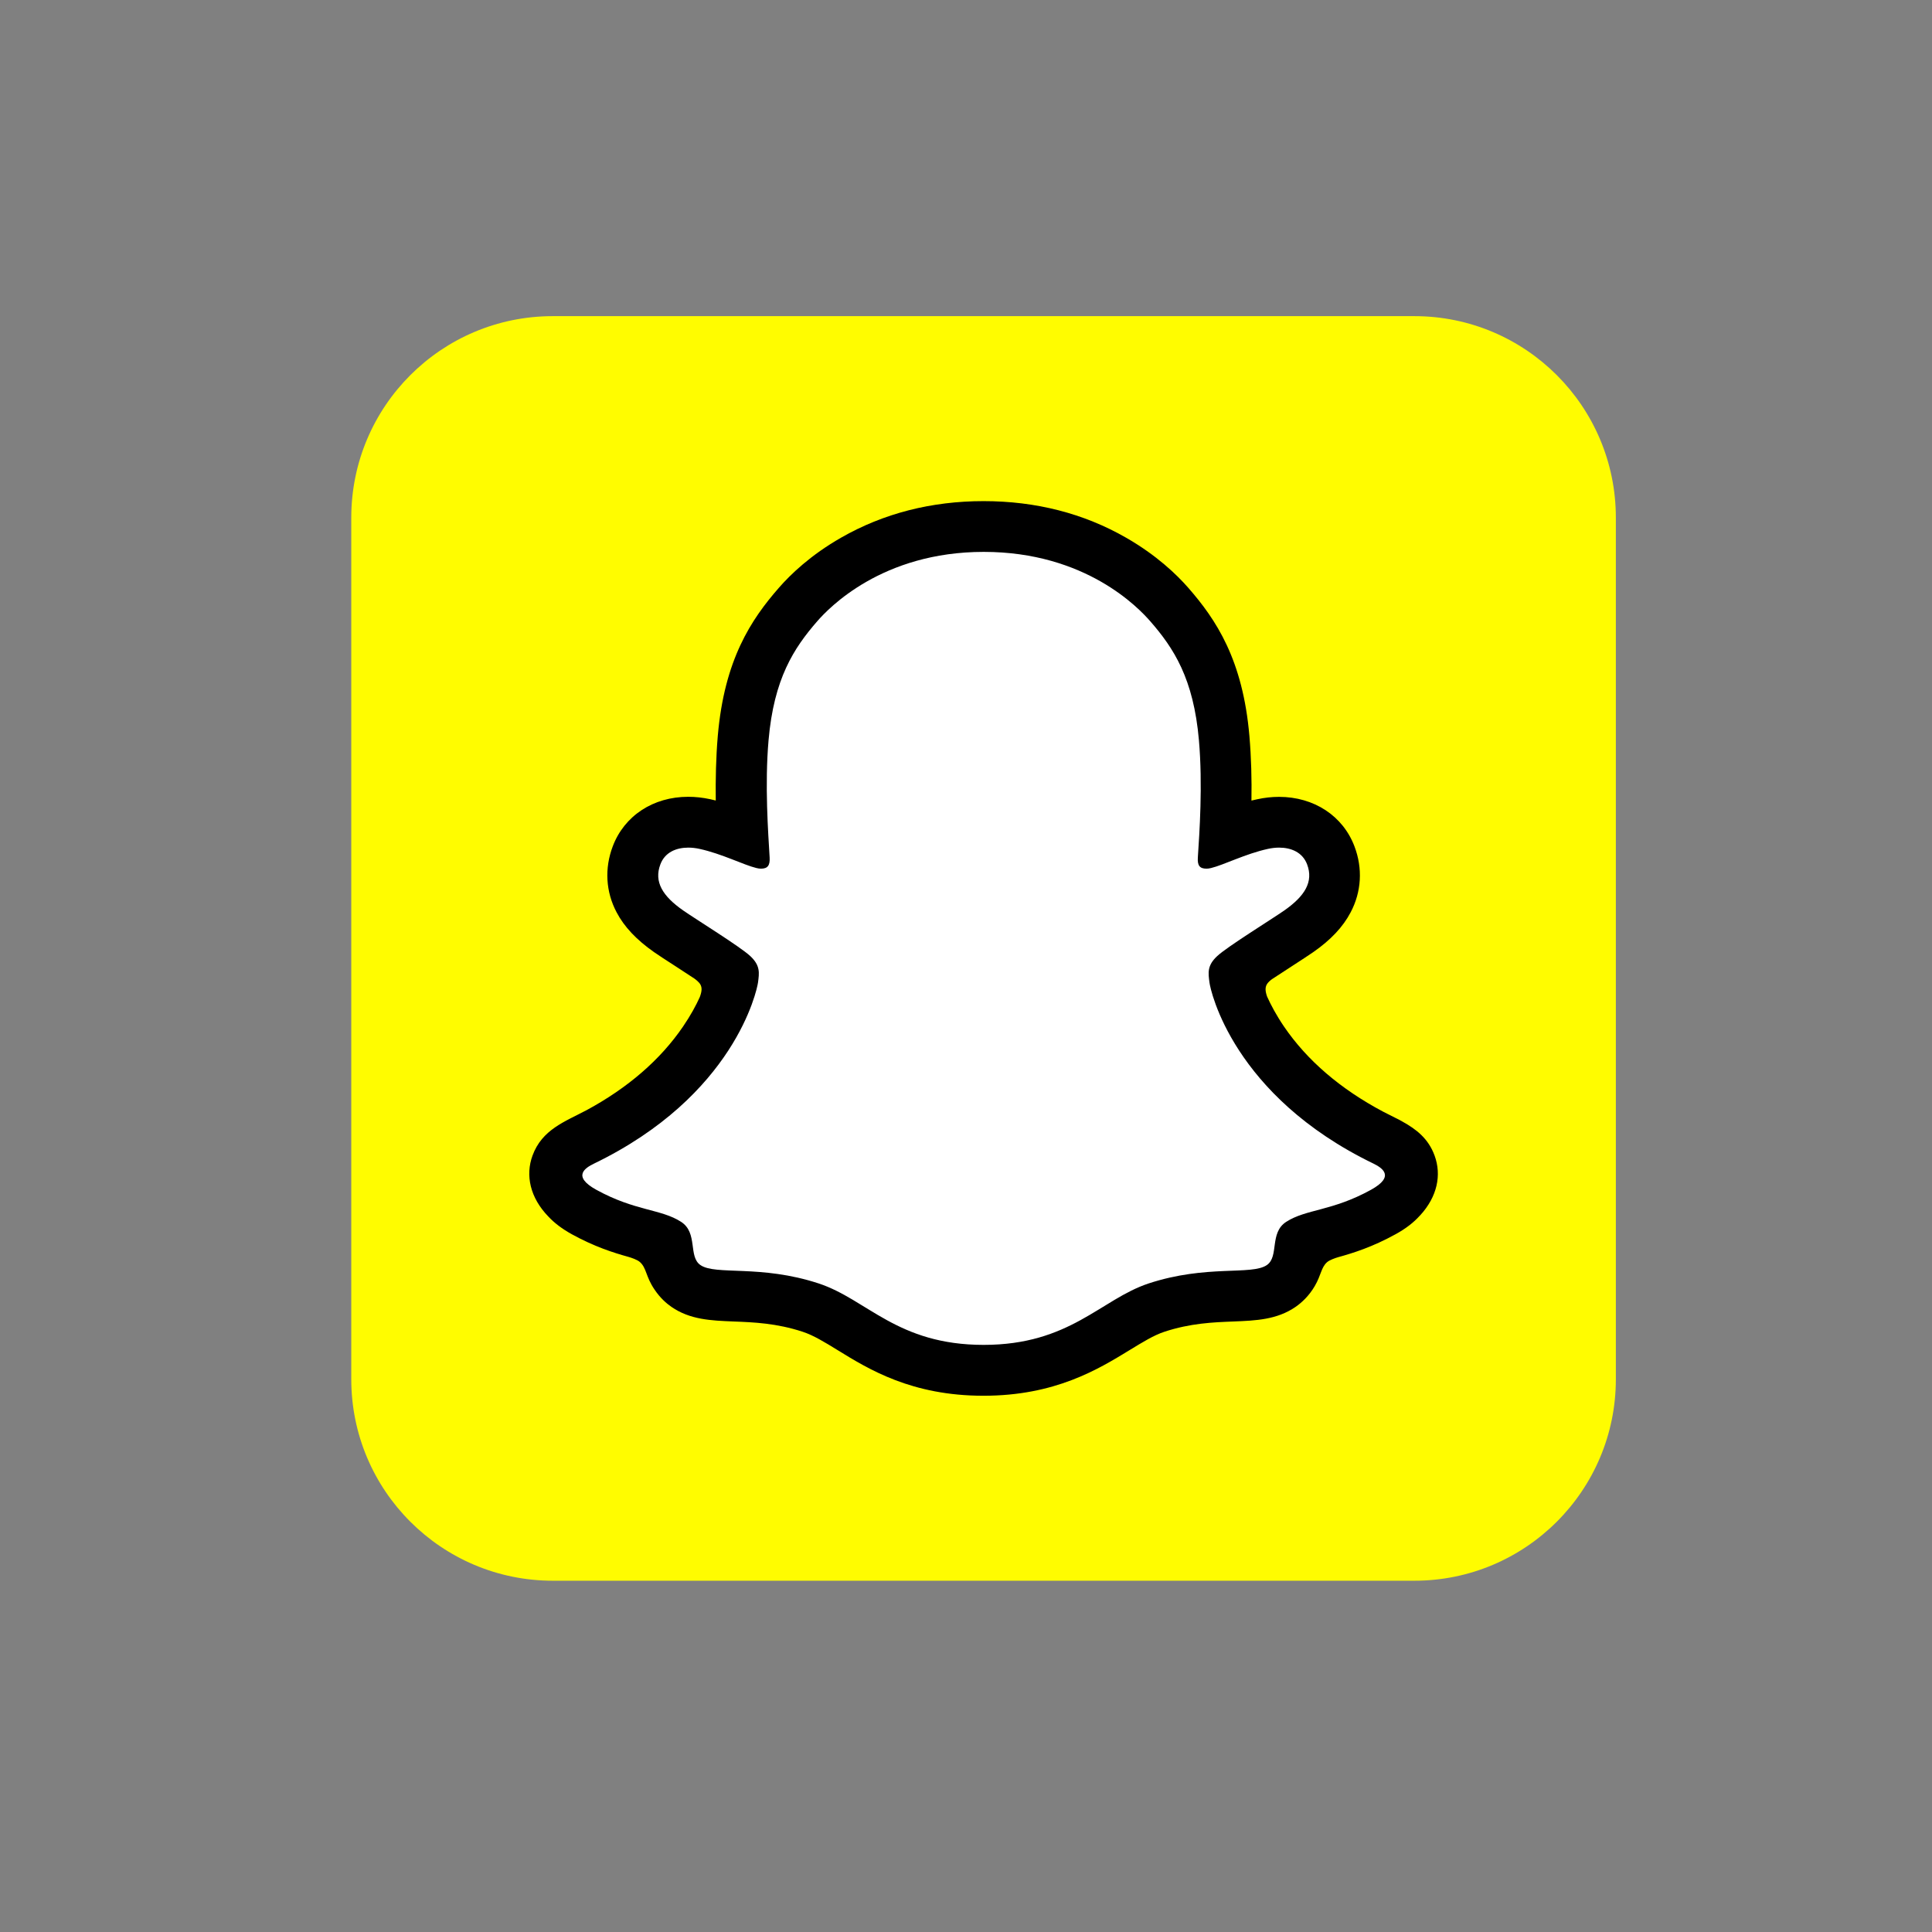 <svg width="55" height="55" viewBox="0 0 55 55" fill="none" xmlns="http://www.w3.org/2000/svg">
<rect x="0" y="0" width="55" height="55" fill="#808080" stroke="none"/>
<g clip-path="url(#clip0_1624_1839)">
<path d="M40.264 9C43.431 9 46 11.568 46 14.737V39.264C46 42.431 43.431 45 40.264 45H15.737C12.569 45 10 42.431 10 39.264V14.737C10 11.568 12.569 9 15.737 9H40.264Z" fill="#FFFC00"/>
<path d="M40.138 33.171C40.032 32.82 39.524 32.572 39.524 32.572C39.476 32.547 39.433 32.525 39.398 32.507C38.551 32.098 37.801 31.605 37.17 31.047C36.662 30.597 36.227 30.102 35.879 29.577C35.452 28.935 35.252 28.399 35.166 28.109C35.118 27.919 35.126 27.844 35.166 27.745C35.199 27.662 35.298 27.584 35.343 27.546C35.629 27.343 36.088 27.045 36.371 26.864C36.616 26.704 36.826 26.568 36.95 26.482C37.346 26.204 37.619 25.921 37.778 25.616C37.986 25.222 38.011 24.787 37.849 24.36C37.632 23.784 37.094 23.441 36.409 23.441C36.258 23.441 36.101 23.458 35.944 23.491C35.553 23.577 35.181 23.716 34.871 23.837C34.848 23.847 34.823 23.83 34.825 23.805C34.858 23.034 34.896 21.998 34.81 21.016C34.734 20.127 34.55 19.376 34.252 18.722C33.951 18.065 33.56 17.58 33.254 17.229C32.964 16.896 32.451 16.403 31.678 15.961C30.592 15.34 29.354 15.024 28 15.024C26.648 15.024 25.413 15.34 24.324 15.961C23.506 16.428 22.983 16.956 22.746 17.229C22.44 17.58 22.048 18.065 21.748 18.722C21.447 19.376 21.265 20.124 21.19 21.016C21.104 22.003 21.139 22.956 21.174 23.805C21.174 23.83 21.152 23.847 21.126 23.837C20.816 23.716 20.444 23.577 20.053 23.491C19.899 23.458 19.742 23.441 19.588 23.441C18.906 23.441 18.368 23.784 18.148 24.36C17.986 24.787 18.012 25.222 18.219 25.616C18.381 25.921 18.651 26.204 19.047 26.482C19.169 26.568 19.381 26.704 19.626 26.864C19.901 27.043 20.348 27.333 20.636 27.533C20.672 27.558 20.793 27.649 20.831 27.745C20.871 27.846 20.879 27.922 20.826 28.124C20.737 28.417 20.538 28.948 20.119 29.577C19.77 30.105 19.335 30.597 18.828 31.047C18.196 31.605 17.446 32.098 16.6 32.507C16.559 32.527 16.511 32.55 16.461 32.58C16.461 32.58 15.956 32.838 15.86 33.171C15.718 33.664 16.095 34.126 16.476 34.374C17.102 34.778 17.865 34.995 18.307 35.114C18.431 35.147 18.542 35.177 18.643 35.207C18.706 35.227 18.866 35.288 18.934 35.376C19.02 35.488 19.03 35.624 19.06 35.778C19.108 36.038 19.217 36.359 19.538 36.581C19.891 36.824 20.338 36.842 20.907 36.864C21.5 36.887 22.238 36.915 23.084 37.195C23.476 37.324 23.832 37.544 24.241 37.796C25.1 38.324 26.169 38.981 27.992 38.981C29.819 38.981 30.895 38.322 31.759 37.791C32.168 37.541 32.519 37.324 32.903 37.198C33.749 36.917 34.487 36.89 35.081 36.867C35.649 36.844 36.096 36.829 36.45 36.584C36.793 36.346 36.892 35.993 36.937 35.728C36.962 35.596 36.978 35.477 37.053 35.382C37.119 35.298 37.266 35.24 37.334 35.217C37.437 35.184 37.553 35.154 37.682 35.119C38.124 35 38.68 34.861 39.355 34.48C40.168 34.017 40.224 33.452 40.138 33.171Z" fill="white"/>
<path d="M40.84 32.898C40.661 32.408 40.317 32.148 39.928 31.931C39.855 31.888 39.787 31.853 39.731 31.827C39.615 31.767 39.496 31.709 39.377 31.648C38.162 31.004 37.213 30.19 36.556 29.228C36.334 28.902 36.179 28.609 36.071 28.369C36.015 28.207 36.018 28.116 36.058 28.033C36.089 27.97 36.169 27.904 36.215 27.872C36.425 27.733 36.639 27.594 36.786 27.5C37.046 27.331 37.253 27.197 37.384 27.106C37.885 26.758 38.233 26.386 38.45 25.972C38.759 25.388 38.797 24.721 38.559 24.095C38.231 23.226 37.407 22.685 36.412 22.685C36.205 22.685 35.995 22.708 35.788 22.754C35.732 22.766 35.679 22.779 35.626 22.791C35.636 22.2 35.621 21.569 35.568 20.953C35.381 18.78 34.621 17.641 33.828 16.734C33.497 16.355 32.921 15.802 32.057 15.307C30.852 14.615 29.488 14.266 28 14.266C26.517 14.266 25.153 14.615 23.948 15.304C23.079 15.799 22.503 16.355 22.175 16.731C21.382 17.638 20.621 18.778 20.434 20.95C20.381 21.566 20.369 22.198 20.376 22.789C20.323 22.776 20.268 22.764 20.215 22.751C20.008 22.706 19.795 22.683 19.591 22.683C18.595 22.683 17.772 23.224 17.444 24.093C17.206 24.719 17.244 25.386 17.552 25.969C17.769 26.384 18.12 26.755 18.618 27.104C18.752 27.197 18.957 27.331 19.217 27.498C19.358 27.588 19.563 27.722 19.765 27.856C19.795 27.877 19.904 27.957 19.942 28.033C19.985 28.119 19.985 28.212 19.922 28.384C19.816 28.619 19.661 28.907 19.444 29.225C18.8 30.168 17.878 30.966 16.703 31.602C16.079 31.933 15.433 32.153 15.16 32.896C14.953 33.457 15.089 34.096 15.612 34.634C15.784 34.818 16.001 34.982 16.274 35.134C16.916 35.488 17.461 35.662 17.891 35.781C17.966 35.803 18.141 35.859 18.216 35.927C18.408 36.094 18.381 36.346 18.636 36.715C18.79 36.945 18.967 37.102 19.113 37.203C19.646 37.572 20.247 37.594 20.884 37.62C21.457 37.642 22.109 37.668 22.852 37.913C23.16 38.014 23.481 38.211 23.85 38.438C24.739 38.986 25.959 39.734 27.997 39.734C30.038 39.734 31.264 38.981 32.16 38.433C32.529 38.208 32.847 38.011 33.146 37.913C33.888 37.668 34.54 37.642 35.113 37.62C35.75 37.594 36.349 37.572 36.884 37.203C37.051 37.087 37.263 36.897 37.43 36.609C37.612 36.298 37.609 36.079 37.781 35.93C37.852 35.869 38.006 35.816 38.089 35.791C38.521 35.672 39.074 35.498 39.729 35.136C40.019 34.977 40.244 34.803 40.423 34.603C40.426 34.601 40.428 34.598 40.431 34.596C40.918 34.065 41.042 33.447 40.84 32.898ZM39.029 33.871C37.922 34.482 37.187 34.416 36.616 34.783C36.131 35.096 36.417 35.77 36.066 36.013C35.631 36.314 34.351 35.993 32.696 36.538C31.332 36.991 30.46 38.286 28.003 38.286C25.54 38.286 24.693 36.996 23.309 36.538C21.654 35.993 20.371 36.314 19.939 36.013C19.588 35.77 19.874 35.096 19.389 34.783C18.818 34.414 18.083 34.48 16.976 33.871C16.271 33.482 16.671 33.242 16.905 33.128C20.912 31.191 21.548 28.195 21.579 27.97C21.614 27.702 21.652 27.49 21.356 27.215C21.071 26.949 19.8 26.164 19.449 25.919C18.866 25.512 18.61 25.105 18.8 24.605C18.931 24.259 19.255 24.13 19.596 24.13C19.702 24.13 19.81 24.143 19.914 24.166C20.553 24.305 21.174 24.625 21.533 24.711C21.584 24.724 21.627 24.729 21.665 24.729C21.857 24.729 21.922 24.633 21.91 24.413C21.869 23.713 21.768 22.349 21.879 21.074C22.031 19.321 22.597 18.452 23.269 17.681C23.592 17.312 25.108 15.711 28.005 15.711C30.91 15.711 32.418 17.312 32.741 17.681C33.413 18.449 33.979 19.318 34.131 21.074C34.242 22.349 34.146 23.713 34.1 24.413C34.085 24.643 34.156 24.729 34.346 24.729C34.383 24.729 34.429 24.724 34.477 24.711C34.836 24.625 35.457 24.305 36.096 24.166C36.2 24.143 36.308 24.13 36.414 24.13C36.755 24.13 37.079 24.262 37.21 24.605C37.4 25.105 37.142 25.512 36.561 25.919C36.21 26.164 34.939 26.949 34.654 27.215C34.358 27.488 34.396 27.7 34.431 27.97C34.459 28.195 35.098 31.191 39.105 33.128C39.332 33.242 39.734 33.482 39.029 33.871Z" fill="black"/>
</g>
<defs>
<clipPath id="clip0_1624_1839">
<rect width="36" height="36" fill="white" transform="translate(10 9)"/>
</clipPath>
</defs>
</svg>
